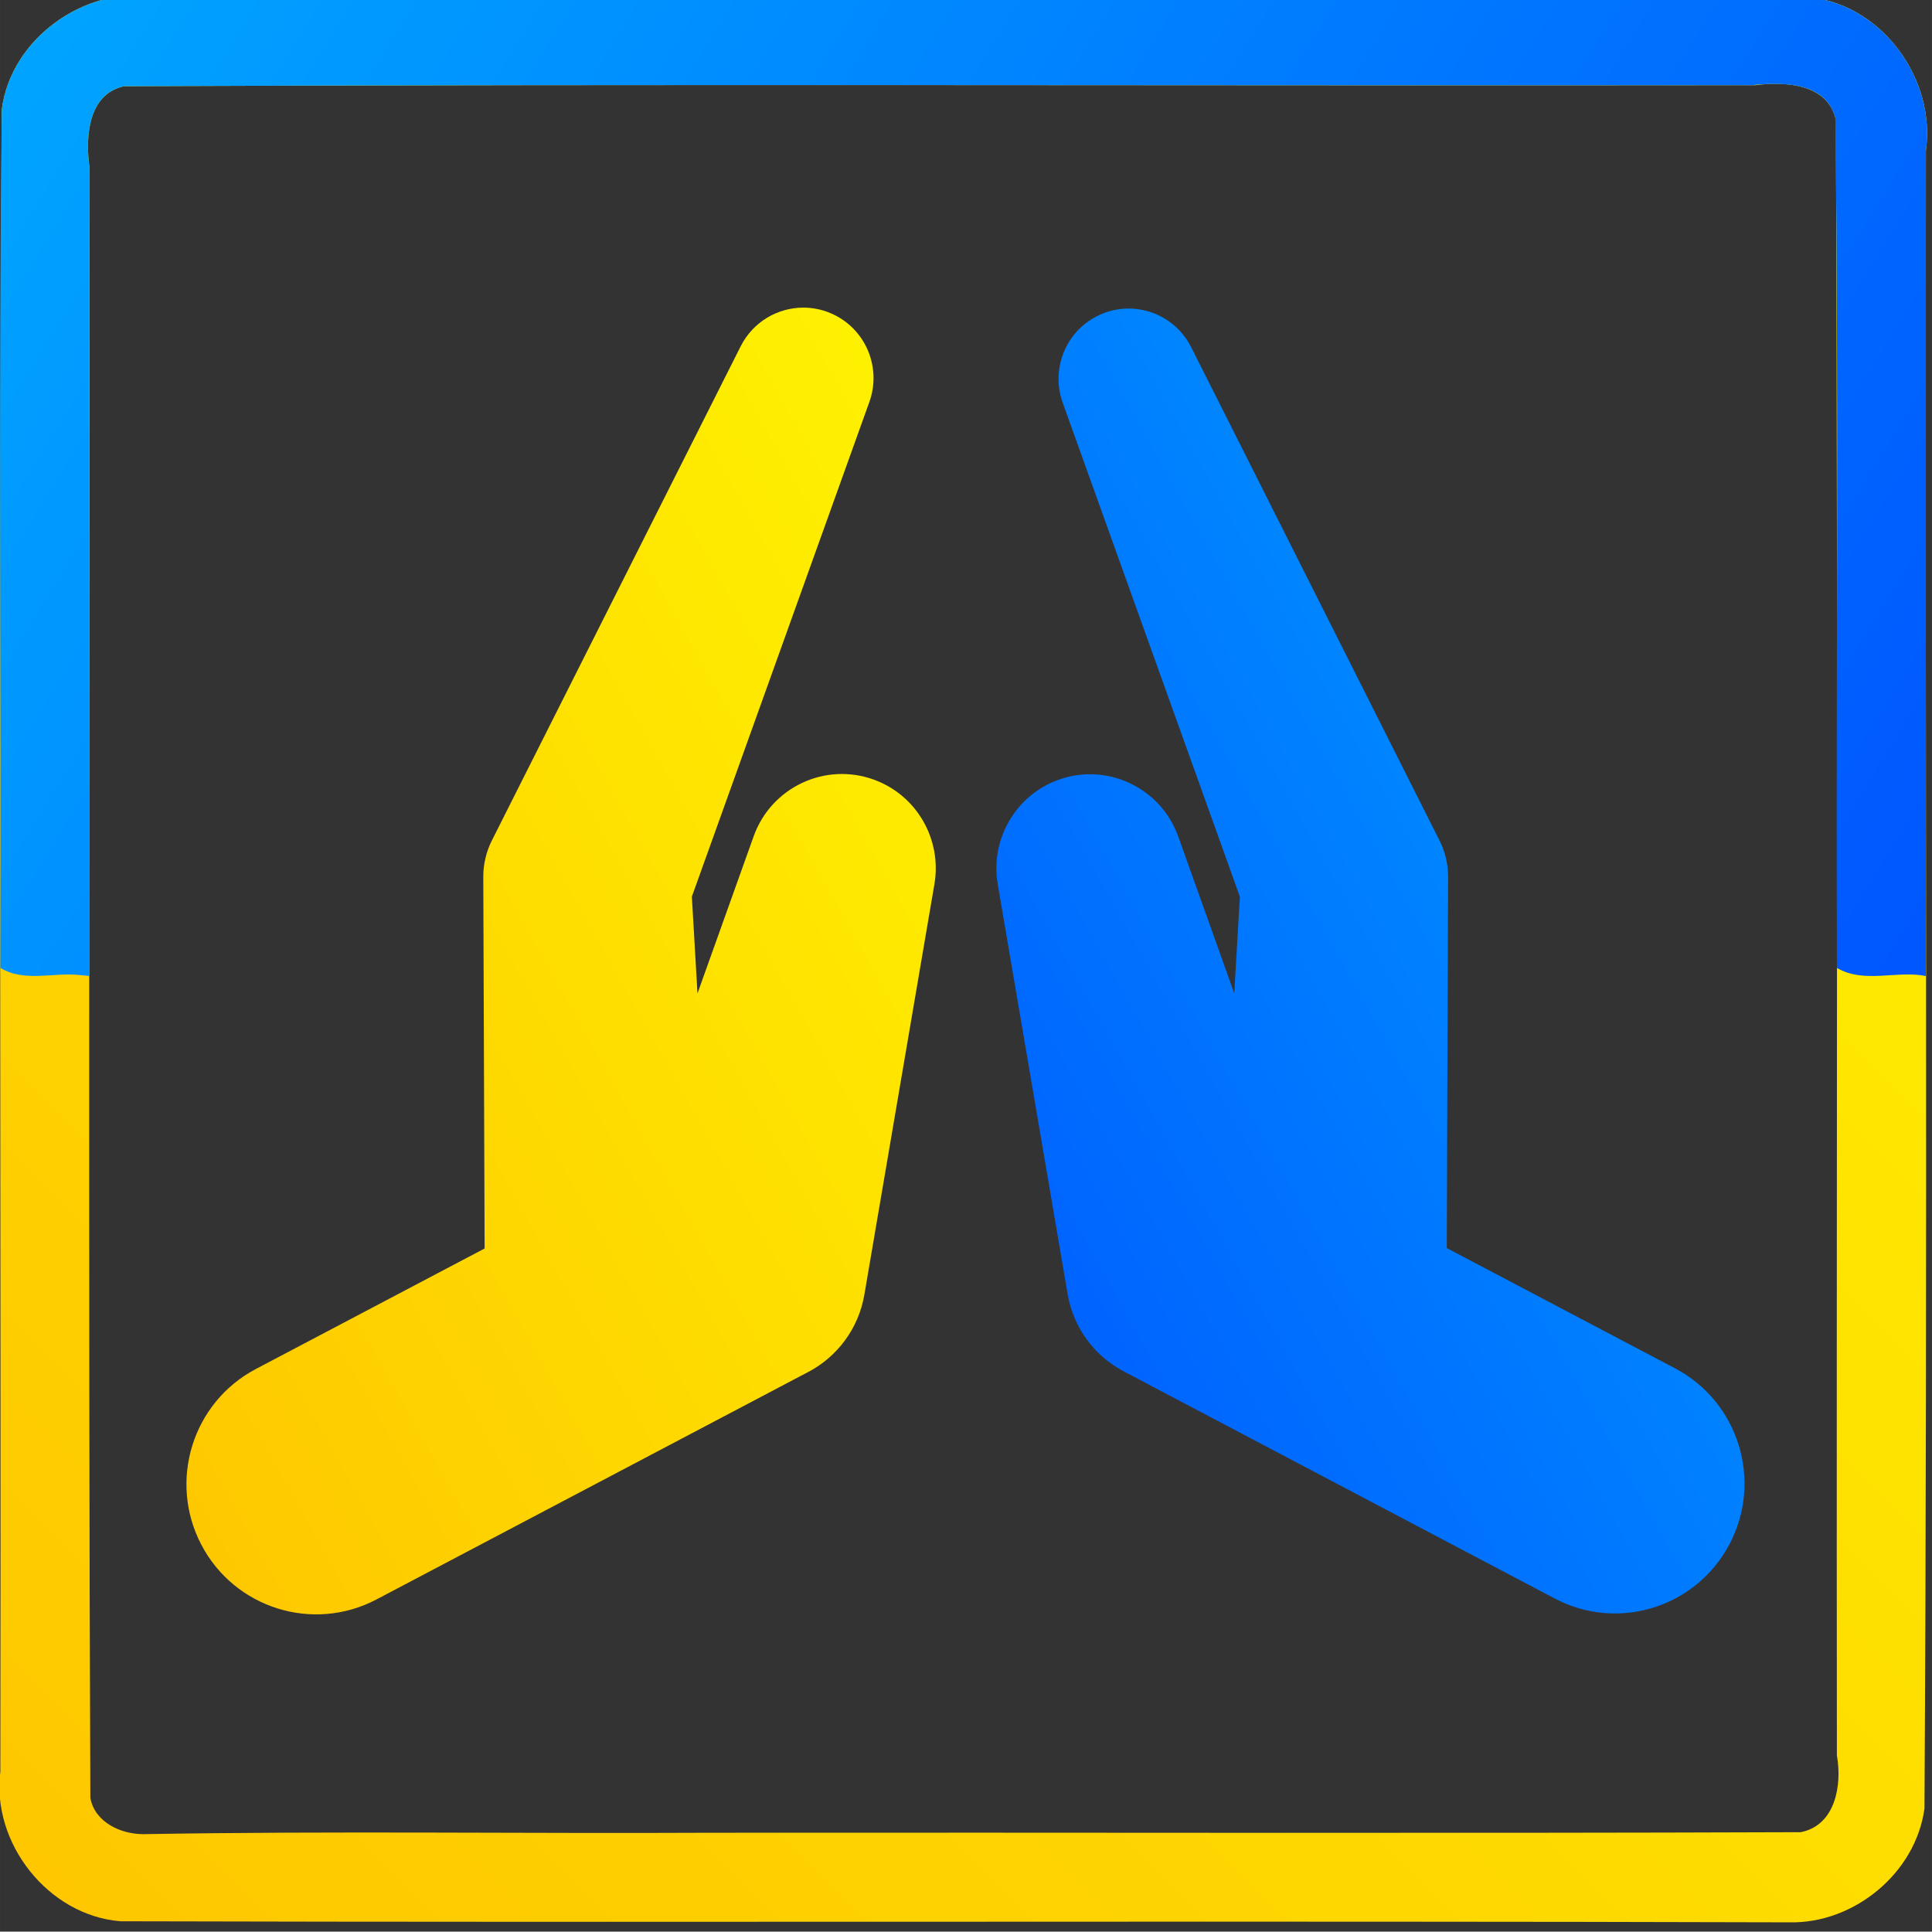 <?xml version="1.0" encoding="UTF-8" standalone="no"?>
<svg
   xmlns:dc="http://purl.org/dc/elements/1.1/"
   xmlns:cc="http://creativecommons.org/ns#"
   xmlns:rdf="http://www.w3.org/1999/02/22-rdf-syntax-ns#"
   xmlns:svg="http://www.w3.org/2000/svg"
   xmlns="http://www.w3.org/2000/svg"
   id="svg8"
   version="1.1"
   viewBox="0 0 23.434 23.43"
   height="88.553"
   width="88.569">
  <rect x="0" y="0" width="23.434" height="23.43" fill="#333333" stroke="none"/>
  <defs
     id="defs2">
    <linearGradient
       x1="0"
       y1="0"
       x2="1"
       y2="0"
       gradientUnits="userSpaceOnUse"
       gradientTransform="matrix(-488.882,-491.213,-491.213,488.882,478.441,597.649)"
       spreadMethod="pad"
       id="linearGradient36">
      <stop
         style="stop-opacity:1;stop-color:#fef400"
         offset="0"
         id="stop32" />
      <stop
         style="stop-opacity:1;stop-color:#fec600"
         offset="1"
         id="stop34" />
    </linearGradient>
    <linearGradient
       x1="0"
       y1="0"
       x2="1"
       y2="0"
       gradientUnits="userSpaceOnUse"
       gradientTransform="matrix(-246.829,-140.87,140.87,-246.829,270.657,419.84)"
       spreadMethod="pad"
       id="linearGradient56">
      <stop
         style="stop-opacity:1;stop-color:#fef400"
         offset="0"
         id="stop52" />
      <stop
         style="stop-opacity:1;stop-color:#fec600"
         offset="1"
         id="stop54" />
    </linearGradient>
    <linearGradient
       x1="0"
       y1="0"
       x2="1"
       y2="0"
       gradientUnits="userSpaceOnUse"
       gradientTransform="matrix(-246.45,-140.61,140.61,-246.45,446.857,421.02)"
       spreadMethod="pad"
       id="linearGradient76">
      <stop
         style="stop-opacity:1;stop-color:#00a3ff"
         offset="0"
         id="stop72" />
      <stop
         style="stop-opacity:1;stop-color:#0057ff"
         offset="1"
         id="stop74" />
    </linearGradient>
    <linearGradient
       x1="0"
       y1="0"
       x2="1"
       y2="0"
       gradientUnits="userSpaceOnUse"
       gradientTransform="matrix(432.418,-270.205,-270.205,-432.418,19.539,596.574)"
       spreadMethod="pad"
       id="linearGradient96">
      <stop
         style="stop-opacity:1;stop-color:#00a3ff"
         offset="0"
         id="stop92" />
      <stop
         style="stop-opacity:1;stop-color:#0057ff"
         offset="1"
         id="stop94" />
    </linearGradient>
    <clipPath
       clipPathUnits="userSpaceOnUse"
       id="clipPath106">
      <path
         d="M 0,586.043 H 468 V 0 H 0 Z"
         id="path104" />
    </clipPath>
  </defs>
  <g
     transform="translate(-3.597,-3.341)"
     id="layer1">
    <g
       id="g18"
       transform="matrix(0.353,0,0,-0.353,16.48,229.526)">
      <g
         transform="matrix(0.139,0,0,0.139,-35.928,558.865)"
         id="g20">
         <path
            id="path38"
            d="m 438.232,113.9 c -137.502,0.402 -275.034,-0.099 -412.539,0.262 -17.863,1.432 -31.954,19.325 -29.692,37.018 0.222,136.944 -0.457,273.916 0.351,410.842 2.276,17.603 20.437,30.464 37.795,28.021 136.607,-0.222 273.242,0.458 409.832,-0.351 17.603,-2.276 30.463,-20.437 28.021,-37.795 -0.222,-136.607 0.458,-273.242 -0.351,-409.832 -2.121,-15.965 -17.431,-28.543 -33.416,-28.164 z M 31.346,135.697 c 46.875,0.812 93.849,0.111 140.762,0.346 89.646,0.094 179.313,-0.188 268.945,0.141 8.635,1.683 10.25,11.717 8.946,18.967 -0.155,134.76 0.321,269.541 -0.249,404.289 -1.942,8.941 -12.471,9.579 -19.857,8.602 -134.427,-0.155 -268.875,0.321 -403.289,-0.249 -8.941,-1.942 -9.579,-12.471 -8.602,-19.857 C 18.156,413.508 17.68,279.061 18.25,144.646 c 1.072,-5.992 7.545,-8.966 13.096,-8.949 z"
            style="fill:url(#linearGradient36);stroke:none" />
      </g>
      <g transform="matrix(0.157,0,0,0.157,-40.138,552.531)" id="g40">
         <path
            d="m 185.3,486.113 -54.47,-108.19 c -1.17,-2.34 -1.86,-5.05 -1.86,-7.84 v 0 l 0.29,-81.42 -50.057,-26.37 c -13.886,-7.31 -19.231,-24.53 -11.945,-38.46 v 0 c 7.297,-13.931 24.452,-19.29 38.337,-11.98 v 0 l 92.525,48.75 2.12,1.11 c 6.2,3.32 10.86,9.38 12.14,16.87 v 0 l 15.33,89.85 c 1.65,9.67 -3.79,19.43 -13.31,22.86 v 0 c -10.67,3.85 -22.44,-1.72 -26.26,-12.43 v 0 l -12.29,-34.37 -1.23,21.18 38.85,108.27 c 2.6,7.22 -0.52,15.43 -7.53,18.98 v 0 c -2.223,1.126 -4.588,1.66 -6.917,1.66 v 0 c -5.613,0 -11.016,-3.099 -13.723,-8.47"
            style="fill:url(#linearGradient56);stroke:none"
            id="path58" />
      </g>
      <g transform="matrix(0.157,0,0,0.157,-40.138,552.531)" id="g60">
         <path
            d="m 263.3,492.723 c -7,-3.54 -10.12,-11.73 -7.52,-18.95 v 0 l 38.78,-108.12 -1.23,-21.15 -12.26,34.32 c -3.82,10.69 -15.57,16.25 -26.22,12.42 v 0 c -9.51,-3.43 -14.94,-13.18 -13.29,-22.83 v 0 l 15.3,-89.73 c 1.28,-7.48 5.94,-13.53 12.13,-16.84 v 0 l 2.11,-1.11 92.37,-48.68 c 13.859,-7.31 30.99,-1.95 38.28,11.96 v 0 c 7.27,13.9 1.93,31.1 -11.93,38.41 v 0 l -49.98,26.33 0.29,81.3 c 0,2.79 -0.68,5.5 -1.85,7.83 v 0 l -54.38,108.04 c -2.699,5.363 -8.096,8.46 -13.696,8.46 v 0 c -2.326,0 -4.686,-0.533 -6.904,-1.66"
            style="fill:url(#linearGradient76);stroke:none"
            id="path78" />
      </g>
      <g transform="matrix(0.139,0,0,0.139,-35.928,558.865)" id="g80">
         <path
            id="path98"
            d="M 15.799,348.053 C 9.269,348.838 1.996,346.189 -4,349.838 c 0.231,70.724 -0.463,141.477 0.352,212.184 2.276,17.603 20.437,30.464 37.795,28.021 136.607,-0.222 273.242,0.458 409.832,-0.351 17.604,-2.276 30.462,-20.437 28.021,-37.795 0,-68.022 0,-136.044 0,-204.066 -7.239,1.44 -15.292,-1.949 -21.998,2.006 -0.251,70.035 0.496,140.103 -0.381,210.117 -2.455,9.064 -13.276,8.824 -20.729,8.088 C 294.799,567.888 160.685,568.362 26.604,567.793 17.662,565.851 17.027,555.322 18,547.936 c 0,-66.702 0,-133.404 0,-200.105 -0.734,0.074 -1.467,0.148 -2.201,0.223 z"
            style="fill:url(#linearGradient96);stroke:none" />
      </g>
    </g>
  </g>
</svg>
